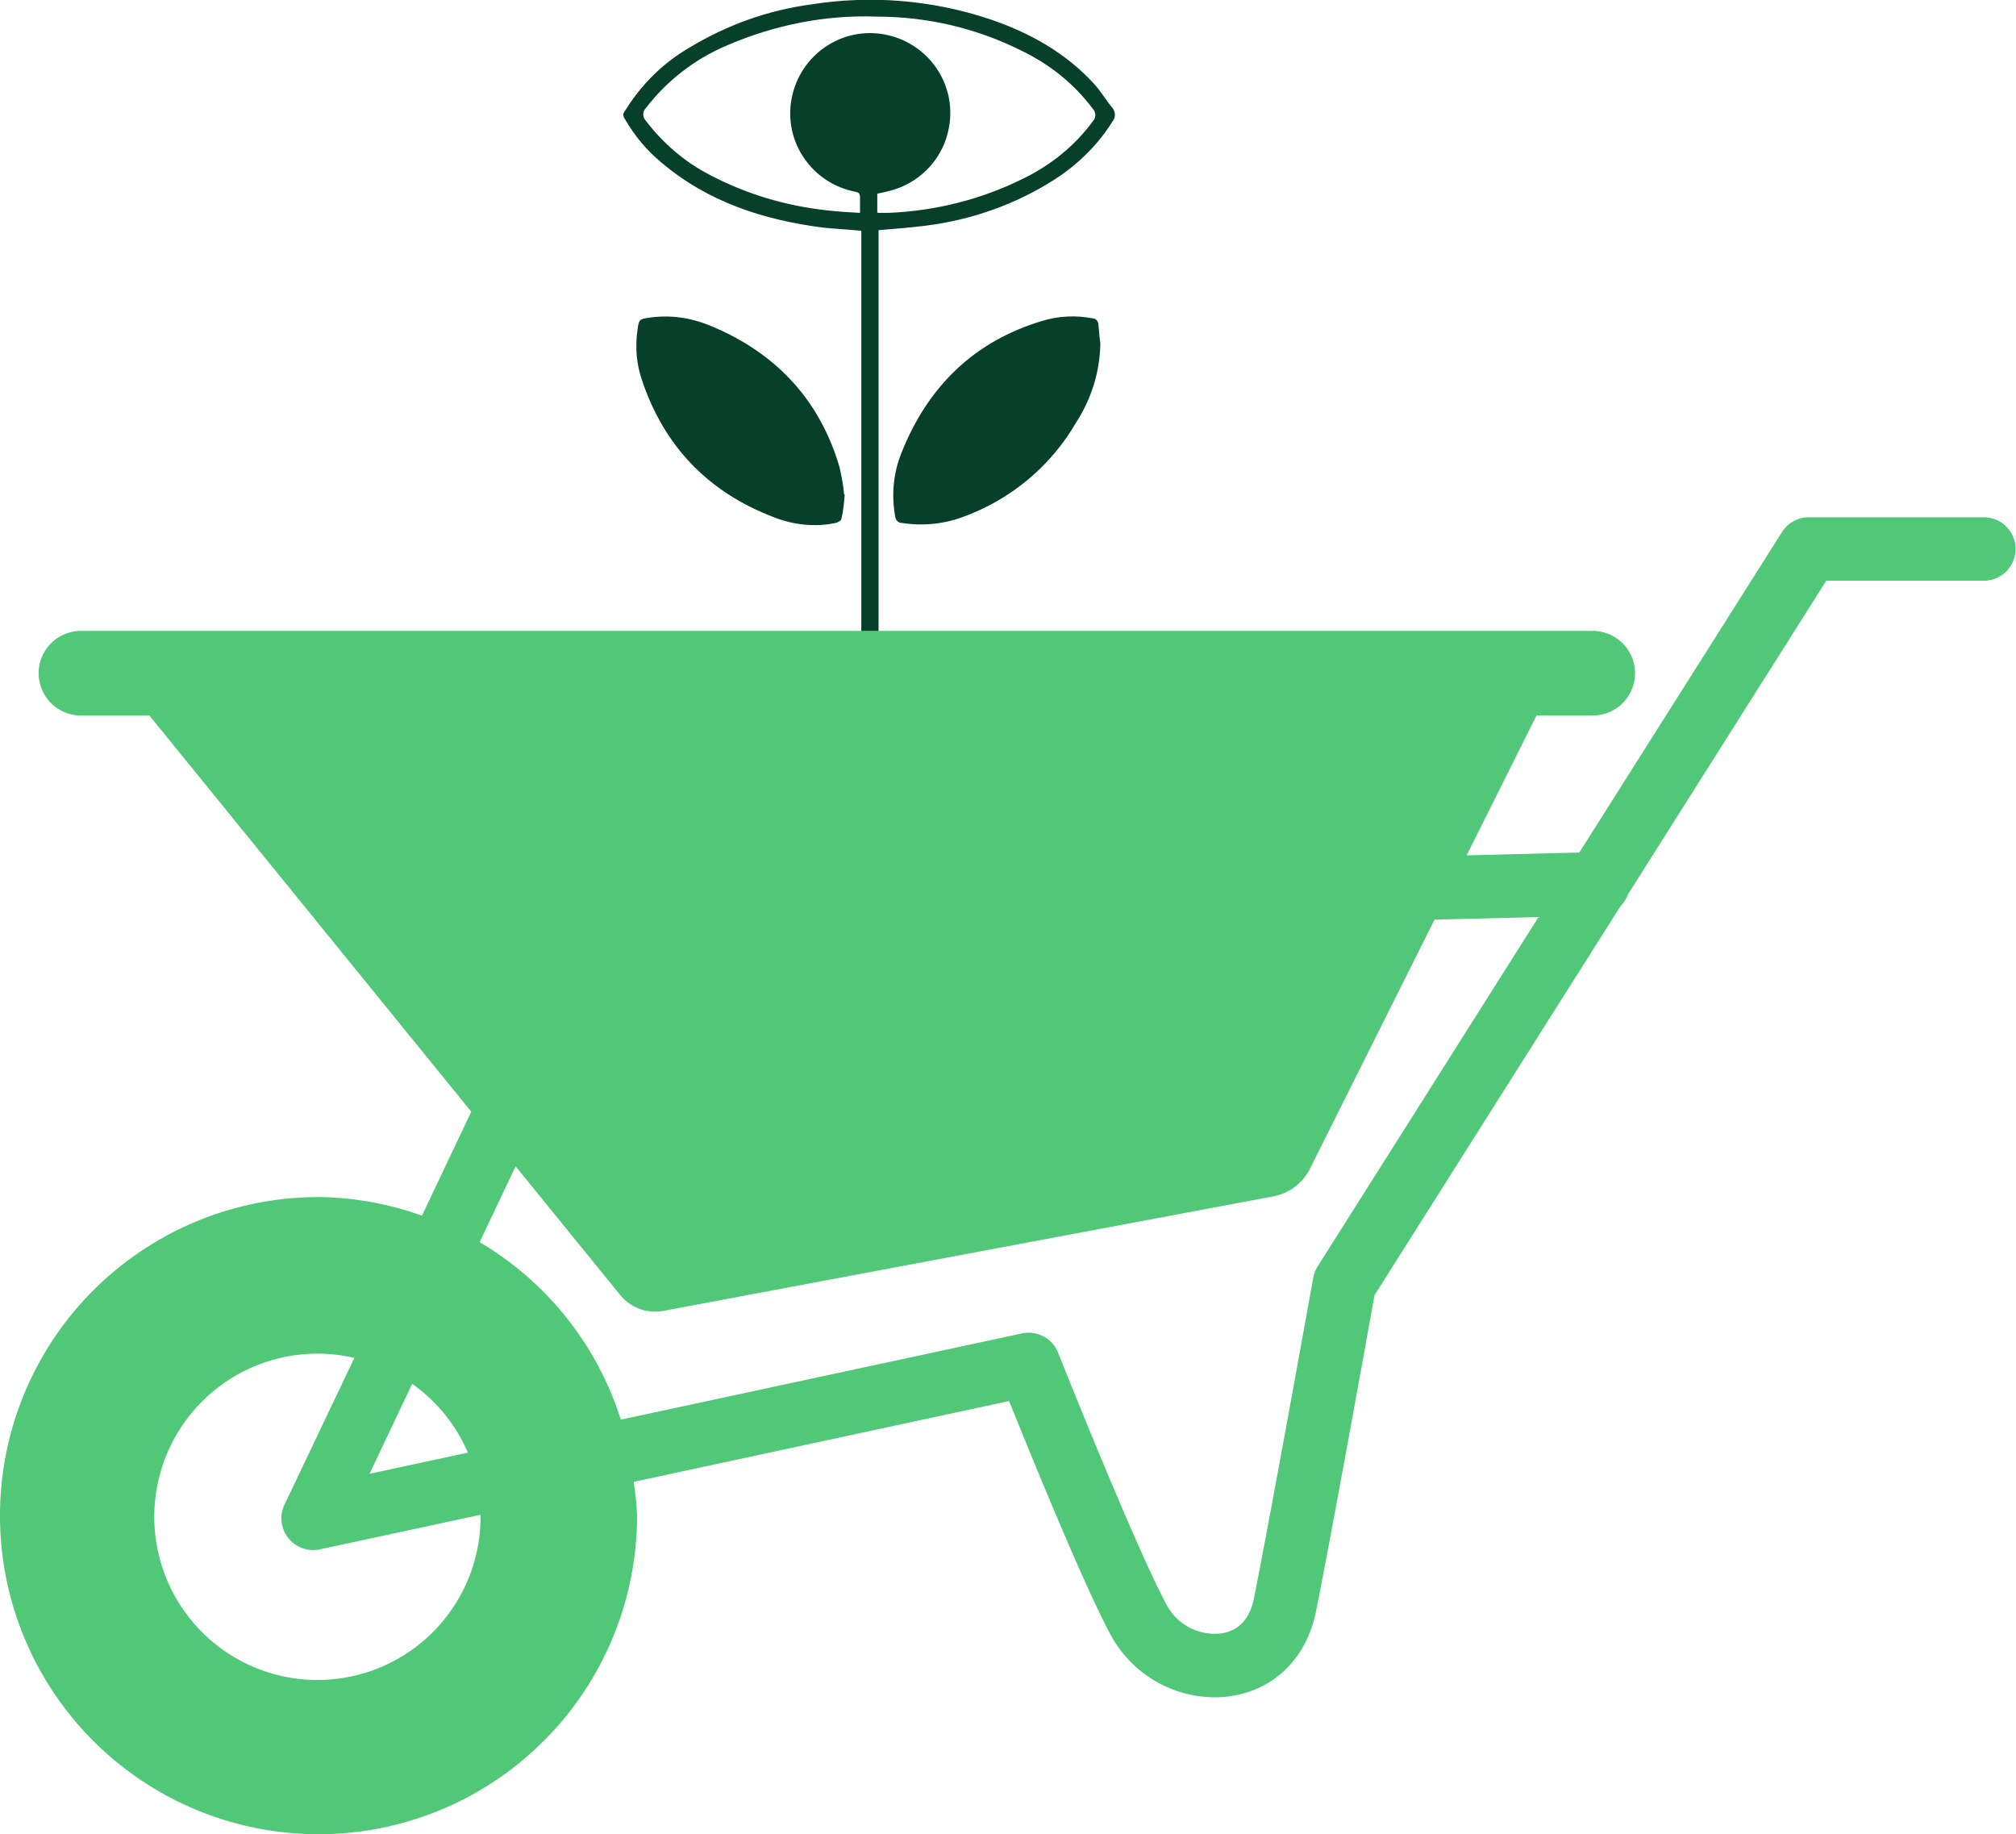<svg xmlns="http://www.w3.org/2000/svg" xmlns:xlink="http://www.w3.org/1999/xlink" width="315.392" height="286.921" viewBox="0 0 315.392 286.921">
  <defs>
    <clipPath id="clip-path">
      <rect id="Rechteck_27" data-name="Rechteck 27" width="315.392" height="206" fill="#50c878"/>
    </clipPath>
  </defs>
  <g id="Gruppe_81" data-name="Gruppe 81" transform="translate(-1190 -4786.5)">
    <g id="Gruppe_73" data-name="Gruppe 73" transform="translate(1190 4867.42)">
      <g id="Gruppe_33" data-name="Gruppe 33" transform="translate(0 0)" clip-path="url(#clip-path)">
        <path id="Pfad_92" data-name="Pfad 92" d="M310.429,0H282.982a4.957,4.957,0,0,0-4.2,2.316l-31.709,50.13-17.628.437,10.931-21.876h8.8a6.617,6.617,0,1,0,0-13.234H12.665a6.617,6.617,0,1,0,0,13.234H23.371L73.726,92.982l-7.715,16.265a49.373,49.373,0,0,0-16.172-2.911,49.833,49.833,0,1,0,49.826,49.826,49.885,49.885,0,0,0-.529-5.28l58.732-12.638c3.494,8.682,11.884,29.247,16,36.777a18.631,18.631,0,0,0,16.145,9.568,16.817,16.817,0,0,0,2.581-.2c6.882-1.045,11.844-6.021,13.3-13.313,2.316-11.487,8.073-43.46,9.145-49.4L253.51,60.837A4.956,4.956,0,0,0,254.675,59L285.708,9.925h24.721a4.963,4.963,0,0,0,0-9.925M75.182,156.161a25.522,25.522,0,1,1-19.745-24.668L44.506,154.454a4.97,4.97,0,0,0,5.532,6.988l25.118-5.4.026.119M73.2,146.315l-15.391,3.308,6.67-14.068A25.347,25.347,0,0,1,73.2,146.315m132.935-29.128a5.1,5.1,0,0,0-.688,1.773c0,.013-6.749,37.532-9.277,50.17-.635,3.163-2.382,5.042-5.055,5.452a8.533,8.533,0,0,1-8.523-4.314c-4.87-8.933-16.94-39.278-17.059-39.583a4.954,4.954,0,0,0-5.664-3.017L97.124,141.154a49.623,49.623,0,0,0-22.087-27.765l5.624-11.871,16.37,20.142a7.06,7.06,0,0,0,6.776,2.475l95.39-17.906a8.11,8.11,0,0,0,5.744-4.341l19.48-38.948,16.278-.41Z" transform="translate(0 -0.007)" fill="#50c878"/>
      </g>
    </g>
    <g id="Gruppe_77" data-name="Gruppe 77" transform="translate(1286.04 4785.045)">
      <g id="Gruppe_22" data-name="Gruppe 22" transform="translate(1.506 1.455)">
		  
		  <path 
			  id="Pfad_73" 
			  fill="#06402A;" 
			  d="M37.2,36.1c-2.1-.2-4-.3-6-.5-9.3-1.2-18-4-25.3-10.2-2.3-1.9-4.2-4.2-5.7-6.8-.3-.4-.3-.9,0-1.2,2.5-4.1,6-7.6,10.2-10C16.2,3.9,22.6,1.6,29.3.7,38.7-.8,48.3,0,57.3,3c6.2,2.1,11.8,5.2,16.3,10.1,1.1,1.2,1.9,2.6,2.9,3.8.5.6.5,1.5,0,2.1-2.3,3.7-5.5,6.8-9.1,9.1-6.1,3.9-13,6.3-20.1,7.2-2.4.3-4.9.5-7.4.7v62.7h-2.7v-62.8ZM39.8,33.3c.1,0,.2,0,.4,0,.4,0,.8,0,1.2,0,7.4-.3,14.6-2.1,21.2-5.4,4.3-2.1,8-5.1,10.8-8.9.5-.5.6-1.4,0-2-2.9-3.9-6.8-7-11.2-9.1-7-3.5-14.7-5.3-22.6-5.3-8-.3-16,1.3-23.4,4.5-5,2.1-9.4,5.5-12.7,9.8-.6.6-.5,1.5,0,2,2.6,3.4,5.9,6.3,9.7,8.3,5.8,3.1,12.1,5,18.6,5.7,1.7.2,3.4.3,5.2.4,0-.9,0-1.6,0-2.4,0-.6-.2-.8-.7-.9-6.8-1.3-11.3-7.8-10-14.6,1.3-6.8,7.8-11.3,14.6-10,6.8,1.3,11.3,7.8,10,14.6-.8,4.5-4.1,8.2-8.4,9.6-.9.3-1.9.5-2.8.7v2.9Z">
			<animate attributeName="d" 
					 values="
							 M37.2,36.1c-2.1-.2-4-.3-6-.5-9.3-1.2-18-4-25.3-10.2-2.3-1.9-4.2-4.2-5.7-6.8-.3-.4-.3-.9,0-1.2,2.5-4.1,6-7.6,10.2-10C16.2,3.9,22.6,1.6,29.3.7,38.7-.8,48.3,0,57.3,3c6.2,2.1,11.8,5.2,16.3,10.1,1.1,1.2,1.9,2.6,2.9,3.8.5.6.5,1.5,0,2.1-2.3,3.7-5.5,6.8-9.1,9.1-6.1,3.9-13,6.3-20.1,7.2-2.4.3-4.9.5-7.4.7v62.7h-2.7v-62.8ZM39.8,33.3c.1,0,.2,0,.4,0,.4,0,.8,0,1.2,0,7.4-.3,14.6-2.1,21.2-5.4,4.3-2.1,8-5.1,10.8-8.9.5-.5.6-1.4,0-2-2.9-3.9-6.8-7-11.2-9.1-7-3.5-14.7-5.3-22.6-5.3-8-.3-16,1.3-23.4,4.5-5,2.1-9.4,5.5-12.7,9.8-.6.6-.5,1.5,0,2,2.6,3.4,5.9,6.3,9.7,8.3,5.8,3.1,12.1,5,18.6,5.7,1.7.2,3.4.3,5.2.4,0-.9,0-1.6,0-2.4,0-.6-.2-.8-.7-.9-6.8-1.3-11.3-7.8-10-14.6,1.3-6.8,7.8-11.3,14.6-10,6.8,1.3,11.3,7.8,10,14.6-.8,4.5-4.1,8.2-8.4,9.6-.9.3-1.9.5-2.8.7v2.9Z;
			
							 M40.1,33.5c-2.1.3-4,.5-5.9.7-9.3.8-18.3,0-26.5-3.8-2.5-1.2-4.8-2.7-6.7-4.6-.3-.3-.4-.7-.2-1,1.8-4,4.7-7.5,8.3-10.4,5.1-4.1,11.1-7.2,17.5-9.2,9-3,18.5-4.2,27.9-3.4,6.4.6,12.5,2.1,17.7,5.5,1.2.8,2.3,1.8,3.5,2.7.6.4.8,1.2.3,1.8-1.7,3.5-4.3,6.7-7.5,9.4-5.3,4.4-11.7,7.8-18.6,9.9-2.3.7-4.7,1.3-7.1,2l-2.9,65.8h-2.7l3-65.3ZM42.3,30.6c.1,0,.2,0,.4,0,.4,0,.8-.2,1.1-.3,7.2-1.6,14-4.6,19.9-8.6,3.8-2.6,7-5.8,9.2-9.6.4-.6.3-1.3-.3-1.7-3.5-2.7-7.8-4.6-12.4-5.5-7.5-1.6-15.3-1.6-23-.2-7.9,1.3-15.5,4.1-22.2,8.3-4.6,2.7-8.3,6.4-10.9,10.7-.5.6-.3,1.3.4,1.7,3.1,2.4,6.8,4.2,10.9,5.1,6.2,1.5,12.7,2,19.2,1.3,1.7-.2,3.4-.4,5.2-.7-.1-.8-.3-1.4-.4-2,0-.5-.3-.6-.9-.6-6.9.2-12.3-4.5-12.2-10.4.1-6,5.8-11,12.7-11.2,6.9-.2,12.3,4.5,12.2,10.4,0,4-2.7,7.7-6.7,9.7-.8.4-1.7.7-2.6,1.1l.5,2.4Z;
							 
							 M37.2,36.1c-2.1-.2-4-.3-6-.5-9.3-1.2-18-4-25.3-10.2-2.3-1.9-4.2-4.2-5.7-6.8-.3-.4-.3-.9,0-1.2,2.5-4.1,6-7.6,10.2-10C16.2,3.9,22.6,1.6,29.3.7,38.7-.8,48.3,0,57.3,3c6.2,2.1,11.8,5.2,16.3,10.1,1.1,1.2,1.9,2.6,2.9,3.8.5.6.5,1.5,0,2.1-2.3,3.7-5.5,6.8-9.1,9.1-6.1,3.9-13,6.3-20.1,7.2-2.4.3-4.9.5-7.4.7v62.7h-2.7v-62.8ZM39.8,33.3c.1,0,.2,0,.4,0,.4,0,.8,0,1.2,0,7.4-.3,14.6-2.1,21.2-5.4,4.3-2.1,8-5.1,10.8-8.9.5-.5.6-1.4,0-2-2.9-3.9-6.8-7-11.2-9.1-7-3.5-14.7-5.3-22.6-5.3-8-.3-16,1.3-23.4,4.5-5,2.1-9.4,5.5-12.7,9.8-.6.6-.5,1.5,0,2,2.6,3.4,5.9,6.3,9.7,8.3,5.8,3.1,12.1,5,18.6,5.7,1.7.2,3.4.3,5.2.4,0-.9,0-1.6,0-2.4,0-.6-.2-.8-.7-.9-6.8-1.3-11.3-7.8-10-14.6,1.3-6.8,7.8-11.3,14.6-10,6.8,1.3,11.3,7.8,10,14.6-.8,4.5-4.1,8.2-8.4,9.6-.9.3-1.9.5-2.8.7v2.9Z;
							 
							 M34.2,33c-2-.5-3.9-1-5.8-1.6-9-2.8-17-6.8-23.1-13.4-1.9-2.1-3.4-4.4-4.5-6.8-.2-.4-.1-.8.2-1,3.2-3,7.1-5.2,11.6-6.5,6.2-1.9,12.9-2.5,19.7-2,9.5.5,18.8,3.1,27.1,7.3,5.8,3,10.8,6.7,14.3,11.7.9,1.2,1.4,2.5,2.2,3.8.4.6.3,1.4-.4,1.8-2.9,2.6-6.5,4.7-10.5,5.9-6.6,2.1-13.8,2.9-21,2.2-2.4-.2-4.8-.5-7.4-.8l3,65.3h-2.7l-2.9-65.8ZM37.3,31.2c.1,0,.2,0,.3.1.4,0,.8.1,1.2.2,7.3,1.2,14.7,1,21.7-.5,4.5-.9,8.7-2.8,12.1-5.4.6-.3.8-1.1.3-1.6-2.3-3.8-5.5-7.2-9.5-9.8-6.3-4.3-13.6-7.3-21.3-8.8-7.8-1.8-15.9-2-23.7-.6-5.3.8-10.1,2.8-14.1,5.8-.6.4-.8,1.1-.3,1.7,2,3.4,4.8,6.4,8.2,8.9,5.1,3.7,11,6.6,17.3,8.3,1.6.5,3.3.9,5.1,1.3.1-.8.2-1.4.4-2,.1-.5,0-.7-.6-.9-6.5-2.4-9.8-8.8-7.4-14.2,2.4-5.5,9.5-8,16-5.6,6.5,2.4,9.8,8.8,7.4,14.2-1.6,3.6-5.3,6.1-9.8,6.5-.9,0-1.9,0-2.9,0l-.5,2.4Z;
	
							 M37.2,36.1c-2.1-.2-4-.3-6-.5-9.3-1.2-18-4-25.3-10.2-2.3-1.9-4.2-4.2-5.7-6.8-.3-.4-.3-.9,0-1.2,2.5-4.1,6-7.6,10.2-10C16.2,3.9,22.6,1.6,29.3.7,38.7-.8,48.3,0,57.3,3c6.2,2.1,11.8,5.2,16.3,10.1,1.1,1.2,1.9,2.6,2.9,3.8.5.6.5,1.5,0,2.1-2.3,3.7-5.5,6.8-9.1,9.1-6.1,3.9-13,6.3-20.1,7.2-2.4.3-4.9.5-7.4.7v62.7h-2.7v-62.8ZM39.8,33.3c.1,0,.2,0,.4,0,.4,0,.8,0,1.2,0,7.4-.3,14.6-2.1,21.2-5.4,4.3-2.1,8-5.1,10.8-8.9.5-.5.6-1.4,0-2-2.9-3.9-6.8-7-11.2-9.1-7-3.5-14.7-5.3-22.6-5.3-8-.3-16,1.3-23.4,4.5-5,2.1-9.4,5.5-12.7,9.8-.6.6-.5,1.5,0,2,2.6,3.4,5.9,6.3,9.7,8.3,5.8,3.1,12.1,5,18.6,5.7,1.7.2,3.4.3,5.2.4,0-.9,0-1.6,0-2.4,0-.6-.2-.8-.7-.9-6.8-1.3-11.3-7.8-10-14.6,1.3-6.8,7.8-11.3,14.6-10,6.8,1.3,11.3,7.8,10,14.6-.8,4.5-4.1,8.2-8.4,9.6-.9.3-1.9.5-2.8.7v2.9Z;
							 "
					 dur="3s" 
					 repeatCount="indefinite"
			/>
		</path>
     
		<path 
			  id="Pfad_74" 
			  fill="#06402A;"
			  d="M34.6,77.4c-.1,1.2-.2,2.5-.5,3.7,0,.3-.5.6-.9.7-3.3.7-6.6.3-9.7-.9-10.2-3.9-17.1-11-20.6-21.4-.9-2.6-1.1-5.3-.7-8,.2-1.5.3-1.6,1.8-1.8,3.3-.5,6.6,0,9.7,1.3,10.1,4.2,17,11.5,20.1,22.1.3,1.4.6,2.8.7,4.2">
				
			<animate attributeName="d" 
					 values="
							 M34.6,77.4c-.1,1.2-.2,2.5-.5,3.7,0,.3-.5.6-.9.7-3.3.7-6.6.3-9.7-.9-10.2-3.9-17.1-11-20.6-21.4-.9-2.6-1.1-5.3-.7-8,.2-1.5.3-1.6,1.8-1.8,3.3-.5,6.6,0,9.7,1.3,10.1,4.2,17,11.5,20.1,22.1.3,1.4.6,2.8.7,4.2;
							 M35.9,78.2c-.4,1.1-.8,2.3-1.4,3.5-.1.3-.7.5-1,.5-3.3-.1-6.5-1.2-9.2-3.2-9-6.2-14-14.7-14.9-25.6-.2-2.7.2-5.4,1.2-7.9.6-1.4.6-1.5,2.2-1.3,3.3.3,6.4,1.6,9.1,3.6,8.8,6.5,13.8,15.2,14.3,26.3,0,1.4-.1,2.8-.3,4.2;
							 M34.6,77.4c-.1,1.2-.2,2.5-.5,3.7,0,.3-.5.6-.9.7-3.3.7-6.6.3-9.7-.9-10.2-3.9-17.1-11-20.6-21.4-.9-2.6-1.1-5.3-.7-8,.2-1.5.3-1.6,1.8-1.8,3.3-.5,6.6,0,9.7,1.3,10.1,4.2,17,11.5,20.1,22.1.3,1.4.6,2.8.7,4.2;
							 M34.8,77.2c0,1.2,0,2.5-.1,3.7,0,.3-.5.7-.8.8-3.2,1-6.6,1-9.7,0-10.5-2.9-18.1-9.2-22.6-19.2C.4,60.1,0,57.4,0,54.7c0-1.5.1-1.6,1.6-2,3.2-.8,6.6-.7,9.8.3,10.5,3.2,18.1,9.7,22.2,20,.5,1.3.8,2.7,1.1,4.1;
							 M34.6,77.4c-.1,1.2-.2,2.5-.5,3.7,0,.3-.5.6-.9.7-3.3.7-6.6.3-9.7-.9-10.2-3.9-17.1-11-20.6-21.4-.9-2.6-1.1-5.3-.7-8,.2-1.5.3-1.6,1.8-1.8,3.3-.5,6.6,0,9.7,1.3,10.1,4.2,17,11.5,20.1,22.1.3,1.4.6,2.8.7,4.2;
							 "
					 dur="1.5s" 
					 repeatCount="indefinite"
			/>
		</path>
      
		<path 
			  id="Pfad_75" 
			  fill="#06402A;"
			  d="M74.6,53.8c-.1,4.4-1.4,8.6-3.8,12.3-4,6.9-10.3,12.1-17.8,14.8-3,1.1-6.3,1.4-9.5.9-.5,0-.9-.4-1-1-.6-3.4-.3-6.8,1-10,4.1-10.3,11.3-17.4,22-20.6,2.6-.8,5.3-.9,7.9-.4.5,0,.9.5.9,1,.1,1.2.2,2.3.3,2.9">
			<animate attributeName="d" 
					 values="
							 M74.6,53.8c-.1,4.4-1.4,8.6-3.8,12.3-4,6.9-10.3,12.1-17.8,14.8-3,1.1-6.3,1.4-9.5.9-.5,0-.9-.4-1-1-.6-3.4-.3-6.8,1-10,4.1-10.3,11.3-17.4,22-20.6,2.6-.8,5.3-.9,7.9-.4.5,0,.9.5.9,1,.1,1.2.2,2.3.3,2.9;
							  M71.6,50.6c.3,4.4-.6,8.7-2.6,12.6-3.3,7.2-9.1,13.1-16.4,16.4-2.9,1.4-6.2,2-9.4,1.8-.5,0-1-.3-1.1-.9-1-3.3-.9-6.8,0-10,3.1-10.7,9.6-18.4,20-22.6,2.5-1,5.2-1.4,7.8-1.1.5,0,1,.4,1,.9.2,1.2.5,2.3.6,2.9;
							  M74.6,53.8c-.1,4.4-1.4,8.6-3.8,12.3-4,6.9-10.3,12.1-17.8,14.8-3,1.1-6.3,1.4-9.5.9-.5,0-.9-.4-1-1-.6-3.4-.3-6.8,1-10,4.1-10.3,11.3-17.4,22-20.6,2.6-.8,5.3-.9,7.9-.4.5,0,.9.5.9,1,.1,1.2.2,2.3.3,2.9;
							 M79.5,60.8c-1,4.2-3.2,8.1-6.3,11.2-5.4,5.9-12.6,9.7-20.5,10.8-3.2.5-6.5,0-9.5-1.1-.5-.1-.8-.6-.8-1.1,0-3.4,1.1-6.7,3.1-9.6,6.1-9.3,14.7-14.6,25.8-15.6,2.7-.2,5.3.2,7.8,1.3.5.1.8.6.7,1.2-.1,1.2-.3,2.3-.3,2.9;
							 M74.6,53.8c-.1,4.4-1.4,8.6-3.8,12.3-4,6.9-10.3,12.1-17.8,14.8-3,1.1-6.3,1.4-9.5.9-.5,0-.9-.4-1-1-.6-3.4-.3-6.8,1-10,4.1-10.3,11.3-17.4,22-20.6,2.6-.8,5.3-.9,7.9-.4.5,0,.9.5.9,1,.1,1.2.2,2.3.3,2.9;
							 "
					 dur="1.5s" 
					 repeatCount="indefinite"
			/>
		</path>
       <!-- <path id="Pfad_73" data-name="Pfad 73" d="M38.659,37.527c-2.068-.171-4.027-.265-5.968-.506-9.315-1.157-17.965-4.006-25.27-10.178A26.348,26.348,0,0,1,1.7,20.076a1.041,1.041,0,0,1,.006-1.226A29.534,29.534,0,0,1,11.885,8.815,48.666,48.666,0,0,1,30.812,2.157,59.409,59.409,0,0,1,58.821,4.484c6.212,2.1,11.836,5.213,16.3,10.142,1.07,1.182,1.905,2.575,2.906,3.824A1.57,1.57,0,0,1,78,20.544a29.784,29.784,0,0,1-9.139,9.079A48.637,48.637,0,0,1,48.72,36.831c-2.415.34-4.856.488-7.379.733V100.3H38.659Zm2.691-2.783a2.114,2.114,0,0,0,.354.065c.392-.013.784-.034,1.176-.054a51.288,51.288,0,0,0,21.169-5.4,30.245,30.245,0,0,0,10.843-8.9,1.385,1.385,0,0,0,.023-1.957A30.438,30.438,0,0,0,63.754,9.426,51.7,51.7,0,0,0,41.187,4.119,53.1,53.1,0,0,0,17.81,8.662a31.489,31.489,0,0,0-12.728,9.8,1.436,1.436,0,0,0,.019,2.03,29.689,29.689,0,0,0,9.736,8.286,49.178,49.178,0,0,0,18.591,5.687c1.7.192,3.409.264,5.225.4,0-.894-.033-1.646.011-2.393.033-.561-.157-.781-.721-.89a12.514,12.514,0,1,1,6.2-.4c-.907.291-1.856.451-2.792.674Z" transform="translate(-1.506 -1.455)" fill="#fff"/>
        <path id="Pfad_74" data-name="Pfad 74" d="M45.449,301.747c-.144,1.2-.248,2.466-.483,3.709-.053.283-.53.624-.863.694a17.021,17.021,0,0,1-9.7-.884c-10.172-3.89-17.123-10.967-20.6-21.35a17.047,17.047,0,0,1-.71-7.982c.226-1.534.27-1.566,1.83-1.789a18.147,18.147,0,0,1,9.677,1.3c10.118,4.225,17.032,11.454,20.141,22.107a36.132,36.132,0,0,1,.712,4.195" transform="translate(-10.829 -224.387)" fill="#fff"/>
        <path id="Pfad_75" data-name="Pfad 75" d="M265.759,278.132a24.47,24.47,0,0,1-3.784,12.3,33.746,33.746,0,0,1-17.842,14.823,18.243,18.243,0,0,1-9.542.861,1.038,1.038,0,0,1-.977-.959,17.637,17.637,0,0,1,1.007-9.991c4.085-10.324,11.319-17.355,22.008-20.6a16.029,16.029,0,0,1,7.892-.366.988.988,0,0,1,.935.993c.114,1.172.24,2.343.3,2.935" transform="translate(-191.128 -224.314)" fill="#fff"/>-->
      </g>
    </g>
  </g>
</svg>
